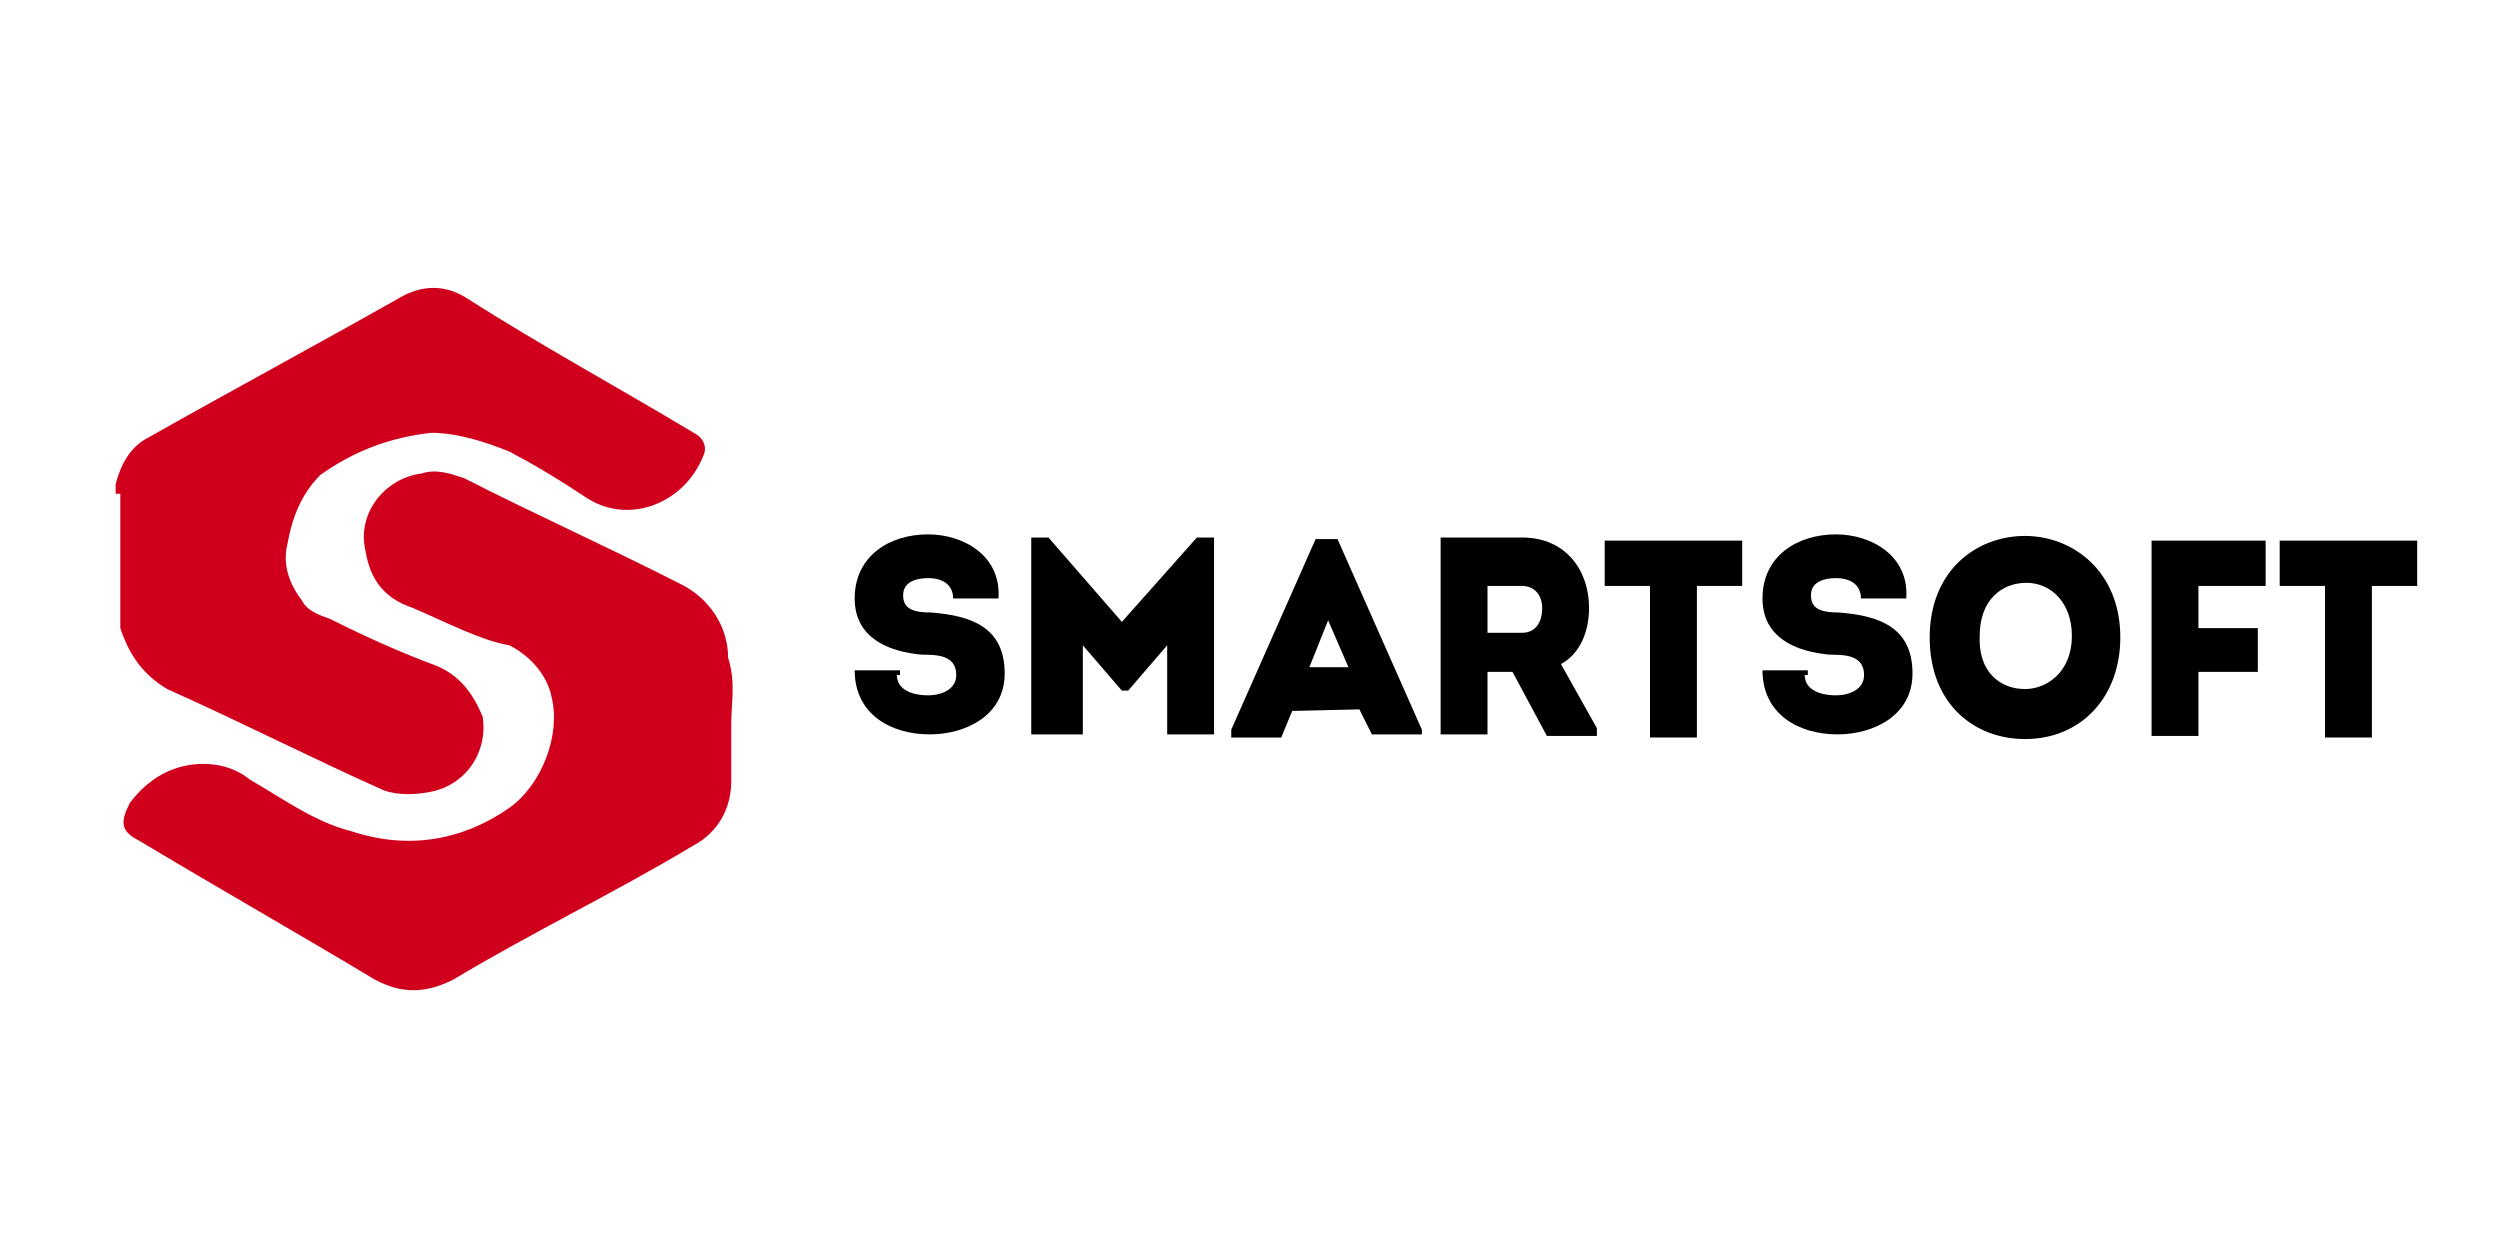 <?xml version="1.0" encoding="utf-8"?>
<!-- Generator: Adobe Illustrator 27.0.0, SVG Export Plug-In . SVG Version: 6.00 Build 0)  -->
<svg version="1.1" id="Layer_1" xmlns="http://www.w3.org/2000/svg" xmlns:xlink="http://www.w3.org/1999/xlink" x="0px" y="0px"
	 viewBox="0 0 160 80" style="enable-background:new 0 0 160 80;" xml:space="preserve">
<style type="text/css">
	.st0{fill:#D0001D;}
</style>
<g>
	<path d="M57.4,43.2c0,0.9,0.9,1.3,2,1.3c0.9,0,1.8-0.4,1.8-1.3c0-1.3-1.3-1.3-2.2-1.3c-2.2-0.2-4.3-1.1-4.3-3.6
		c0-2.7,2.2-4.1,4.7-4.1c2.3,0,4.7,1.4,4.5,4.1H61c0-0.9-0.7-1.3-1.6-1.3c-0.7,0-1.6,0.2-1.6,1.1c0,0.9,0.7,1.1,1.8,1.1
		c2.5,0.2,4.7,0.9,4.7,3.9c0,2.7-2.5,3.9-4.8,3.9c-2.5,0-4.8-1.3-4.8-4.1h2.9v0.3H57.4z"/>
	<path d="M76.6,34.4h1.1V47h-3v-5.7l-2.5,2.9h-0.4l-2.5-2.9V47H66V34.4h1.1l4.7,5.4L76.6,34.4z"/>
	<path d="M82.7,45.5L82,47.2h-3.2v-0.5l5.4-12.2h1.4L91,46.7V47h-3.2L87,45.4L82.7,45.5L82.7,45.5z M83.8,42.7h2.5l-1.3-3L83.8,42.7
		z"/>
	<path d="M102.2,46.6v0.5H99L96.8,43h-1.6v4h-3V34.4c1.8,0,3.4,0,5.2,0c2.9,0,4.3,2.2,4.3,4.5c0,1.4-0.5,2.9-1.8,3.6L102.2,46.6z
		 M97.4,40.5c0.9,0,1.3-0.7,1.3-1.6c0-0.7-0.4-1.4-1.3-1.4h-2.2v3H97.4z"/>
	<path d="M102.7,37.5v-2.9h8.8v2.9h-2.9v9.7h-3v-9.7H102.7z"/>
	<path d="M115.5,43.2c0,0.9,0.9,1.3,2,1.3c0.9,0,1.8-0.4,1.8-1.3c0-1.3-1.3-1.3-2.2-1.3c-2.2-0.2-4.3-1.1-4.3-3.6
		c0-2.7,2.2-4.1,4.7-4.1c2.3,0,4.7,1.4,4.5,4.1h-2.9c0-0.9-0.7-1.3-1.6-1.3c-0.7,0-1.6,0.2-1.6,1.1c0,0.9,0.7,1.1,1.8,1.1
		c2.5,0.2,4.7,0.9,4.7,3.9c0,2.7-2.5,3.9-4.8,3.9c-2.5,0-4.8-1.3-4.8-4.1h2.9v0.3H115.5z"/>
	<path d="M129.6,47.3c-3.2,0-6.1-2.2-6.1-6.5s3-6.5,6.1-6.5c3,0,6.1,2.2,6.1,6.5C135.7,44.6,133.2,47.3,129.6,47.3z M129.6,44.1
		c1.4,0,3-1.1,3-3.4c0-2.2-1.4-3.4-2.9-3.4c-1.6,0-3,1.1-3,3.4C126.6,43,128,44.1,129.6,44.1z"/>
	<path d="M144.5,43h-3.8v4.1h-3V34.6h7.3v2.9h-4.3v2.7h3.8V43L144.5,43z"/>
	<path d="M145.9,37.5v-2.9h8.8v2.9h-2.9v9.7h-3v-9.7H145.9z"/>
</g>
<g>
	<path class="st0" d="M7.4,31.6c0-0.3,0-0.3,0-0.6c0.3-1.2,0.9-2.4,2.1-3c5.3-3,10.7-5.9,16-8.9c1.5-0.9,3-0.9,4.4,0
		c4.7,3,9.5,5.6,14.5,8.6c0.6,0.3,0.9,0.9,0.6,1.5c-1.2,3-4.7,4.4-7.4,2.7c-1.8-1.2-3.3-2.1-5-3c-1.5-0.6-3.3-1.2-5-1.2
		c-2.7,0.3-5,1.2-7.1,2.7c-1.2,1.2-1.8,2.7-2.1,4.4c-0.3,1.2,0,2.4,0.9,3.6c0.3,0.6,0.9,0.9,1.8,1.2c2.4,1.2,4.4,2.1,6.8,3
		c1.5,0.6,2.4,1.8,3,3.3c0.3,2.1-0.9,4.1-3,4.7c-1.2,0.3-2.4,0.3-3.3,0c-4.7-2.1-9.2-4.4-13.9-6.5c-1.5-0.9-2.4-2.1-3-3.9v-0.3v-8.3
		H7.4z"/>
	<path class="st0" d="M46.8,46.4c0,1.2,0,2.4,0,3.6c0,1.8-0.9,3.3-2.4,4.1c-5,3-10.4,5.6-15.4,8.6c-1.8,0.9-3.3,0.9-5,0
		c-5-3-10.1-5.9-15.1-8.9c-1.2-0.6-1.2-1.2-0.6-2.4c0.9-1.2,2.1-2.1,3.6-2.4c1.5-0.3,3,0,4.1,0.9c2.1,1.2,4.1,2.7,6.5,3.3
		c3.6,1.2,7.1,0.6,10.1-1.5c2.1-1.5,3.3-4.7,2.7-7.1c-0.3-1.5-1.5-2.7-2.7-3.3c-1.8-0.3-4.1-1.5-6.2-2.4c-1.8-0.6-2.7-1.8-3-3.6
		c-0.6-2.4,1.2-4.7,3.6-5c0.9-0.3,1.8,0,2.7,0.3c4.7,2.4,9.2,4.4,13.9,6.8c1.8,0.9,3,2.7,3,4.7C47.1,43.7,46.8,44.9,46.8,46.4
		L46.8,46.4z"/>
</g>
</svg>
